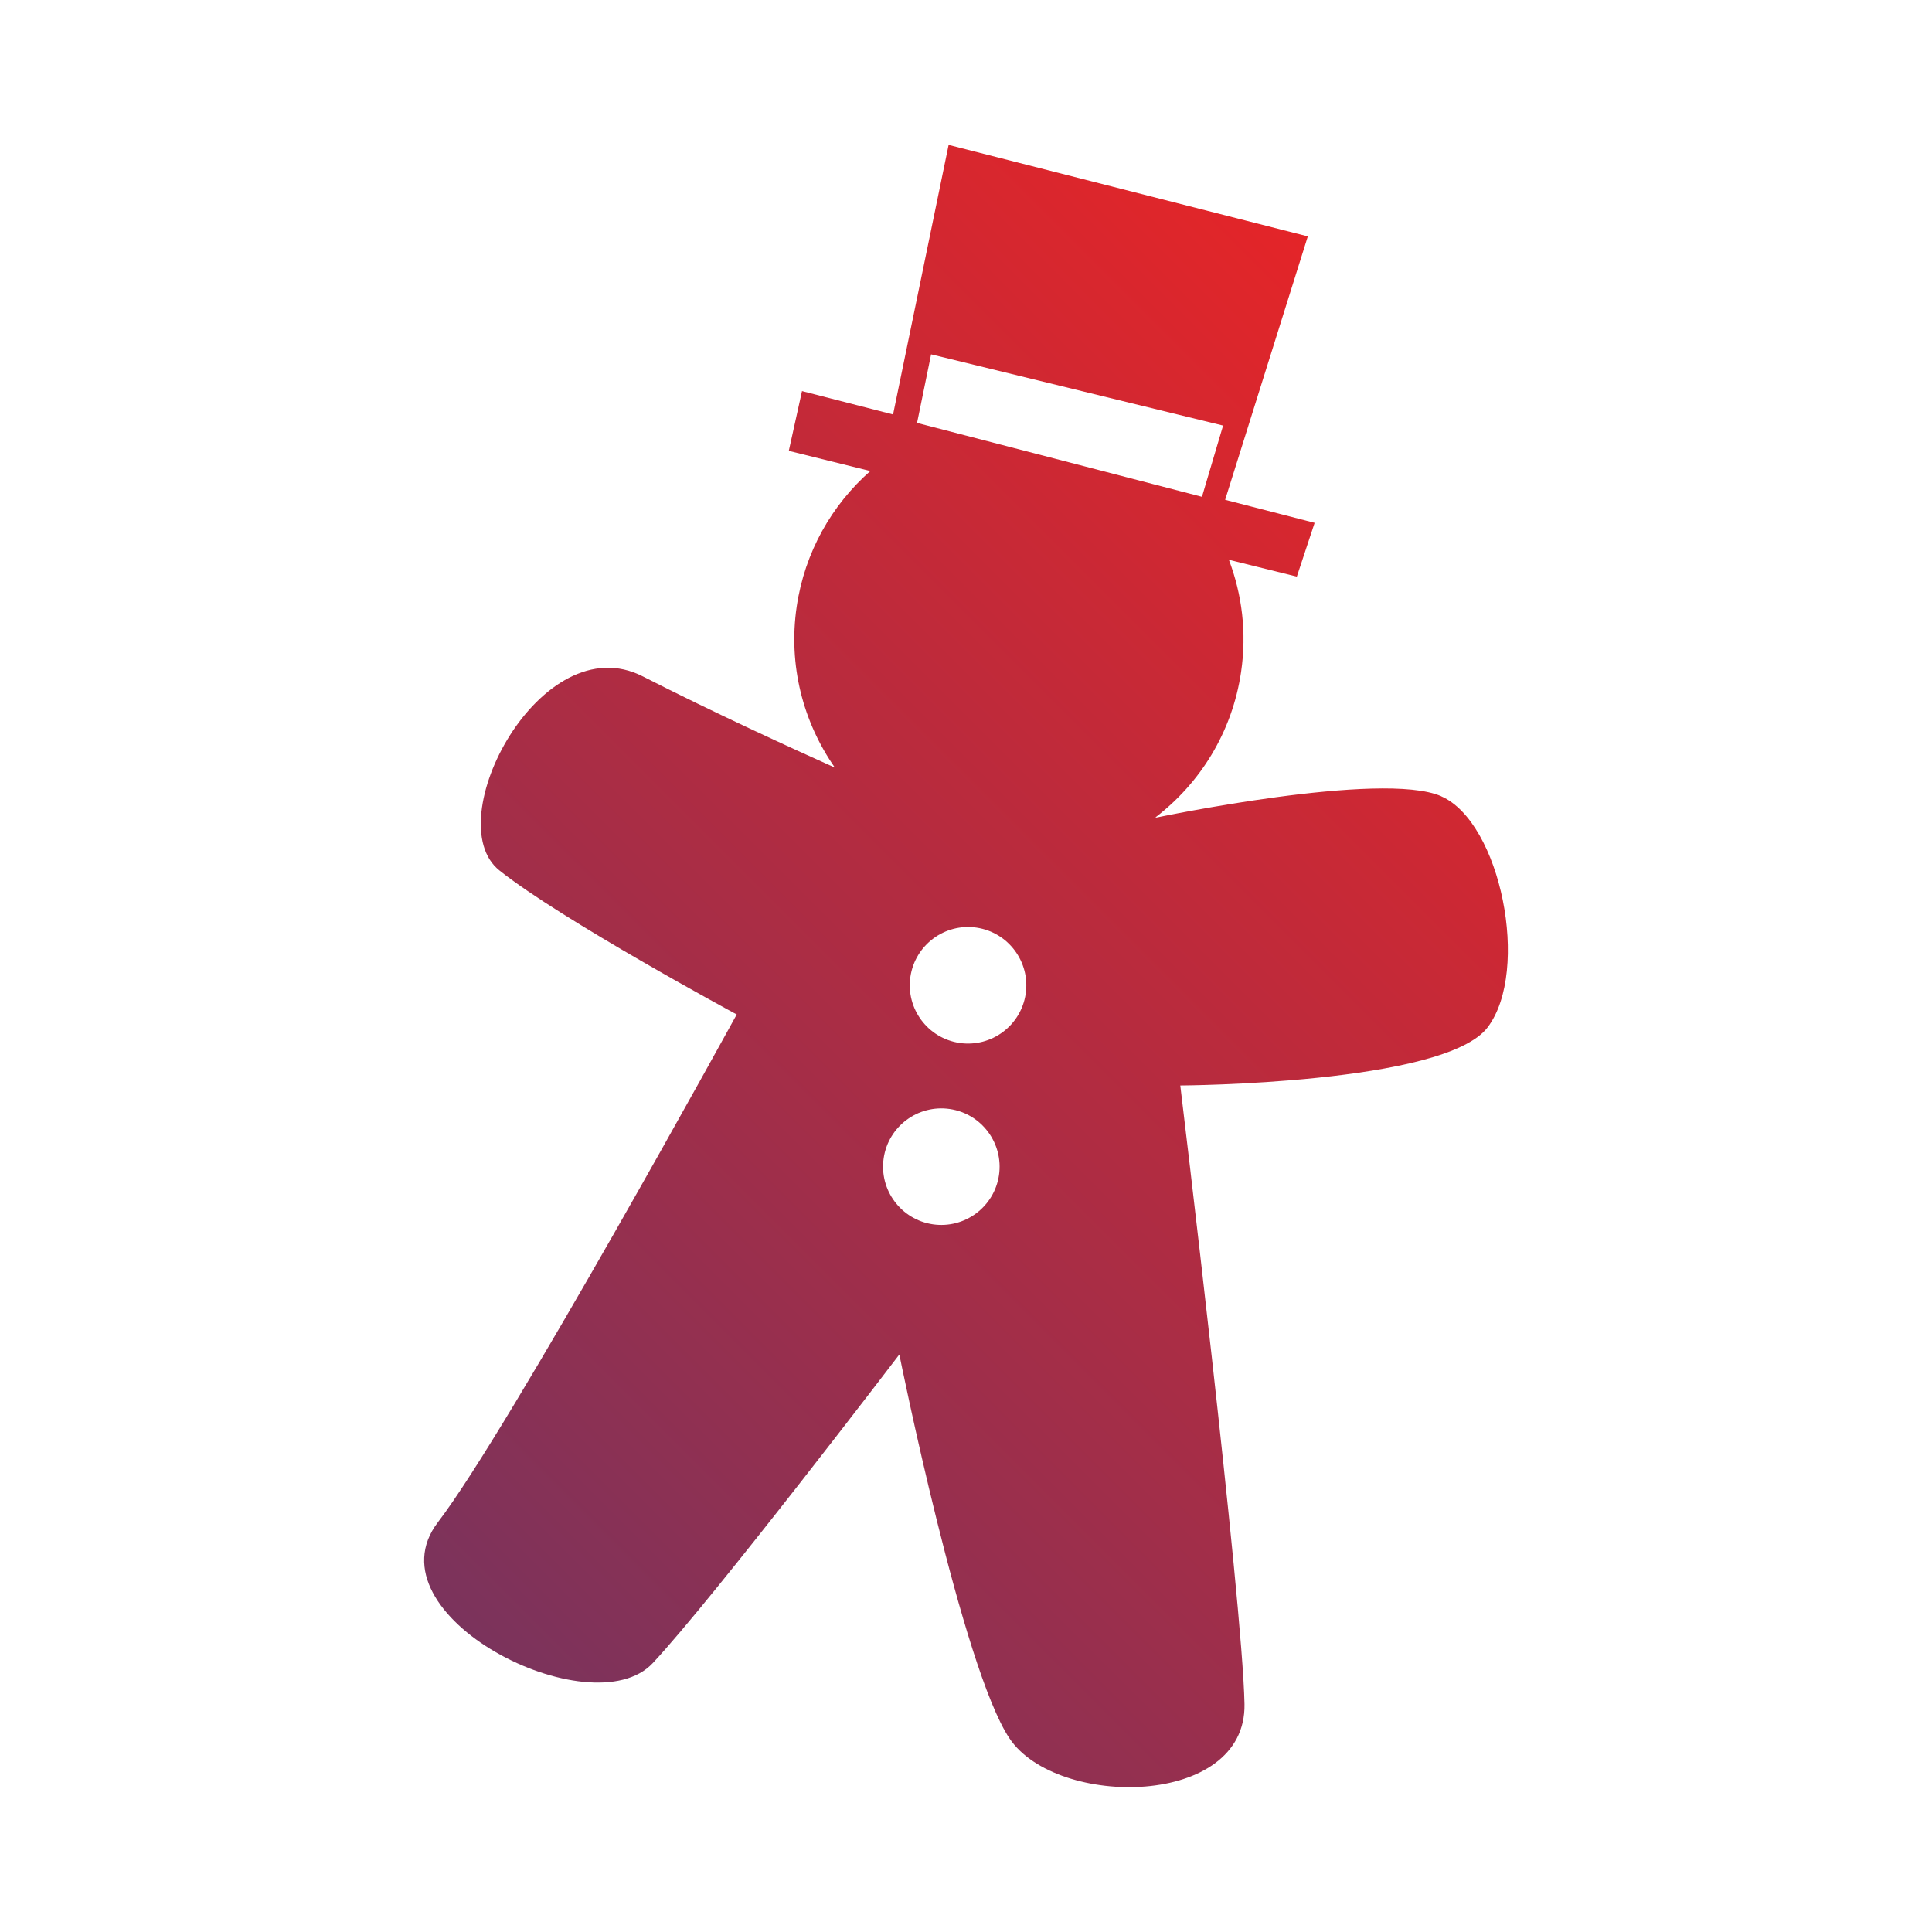 <?xml version="1.0" encoding="UTF-8"?>
<svg id="_Слой_4" data-name="Слой_4" xmlns="http://www.w3.org/2000/svg" version="1.1" xmlns:xlink="http://www.w3.org/1999/xlink" viewBox="0 0 283.46 283.46">
  <!-- Generator: Adobe Illustrator 29.1.0, SVG Export Plug-In . SVG Version: 2.1.0 Build 142)  -->
  <defs>
    <style>
      .st0 {
        fill: url(#_Безымянный_градиент_4);
      }
    </style>
    <linearGradient id="_Безымянный_градиент_4" data-name="Безымянный градиент 4" x1="63.81" y1="234.98" x2="227.99" y2="70.8" gradientUnits="userSpaceOnUse">
      <stop offset="0" stop-color="#7b335c"/>
      <stop offset="1" stop-color="#e42528"/>
    </linearGradient>
  </defs>
  <path class="st0" d="M211.45,116.82c-8.72-3.81-41.78,3.13-41.78,3.13l-.15-.02c6.57-5.03,11.27-12.51,12.57-21.34.85-5.76.14-11.38-1.79-16.46l9.97,2.47,2.61-7.89-13.13-3.38,12.13-38.65-52.7-13.42-8.15,39.55-13.36-3.43-1.94,8.77,11.96,2.96c-5.64,4.97-9.62,11.88-10.8,19.89-1.27,8.64.96,16.98,5.6,23.62-6.05-2.71-17.73-8.05-28.18-13.38-14.9-7.61-30.1,21.22-21.05,28.46,9.05,7.23,34.83,21.14,34.83,21.14,0,0-33.4,60.86-43.84,74.5-10.44,13.64,22.53,30.3,31.53,20.66,9.01-9.64,36.17-45.27,36.17-45.27,0,0,9.25,46.05,16.17,56.34,6.92,10.29,34.76,10.17,34.47-5.05-.29-15.22-9.42-90.76-9.42-90.76,0,0,38.81-.19,45.1-8.54,6.29-8.35,1.89-30.08-6.82-33.89ZM146.57,172.41c-.69,4.67-5.03,7.9-9.7,7.22-4.67-.69-7.9-5.03-7.22-9.7.69-4.67,5.03-7.9,9.7-7.22,4.67.69,7.9,5.03,7.22,9.7ZM150.49,145.8c-.69,4.67-5.03,7.9-9.7,7.22-4.67-.69-7.9-5.03-7.22-9.7.69-4.67,5.03-7.9,9.7-7.22,4.67.69,7.9,5.03,7.22,9.7ZM134.55,62.05l2.06-10.06,42.84,10.45-3.1,10.45-41.8-10.84Z"/>
</svg>